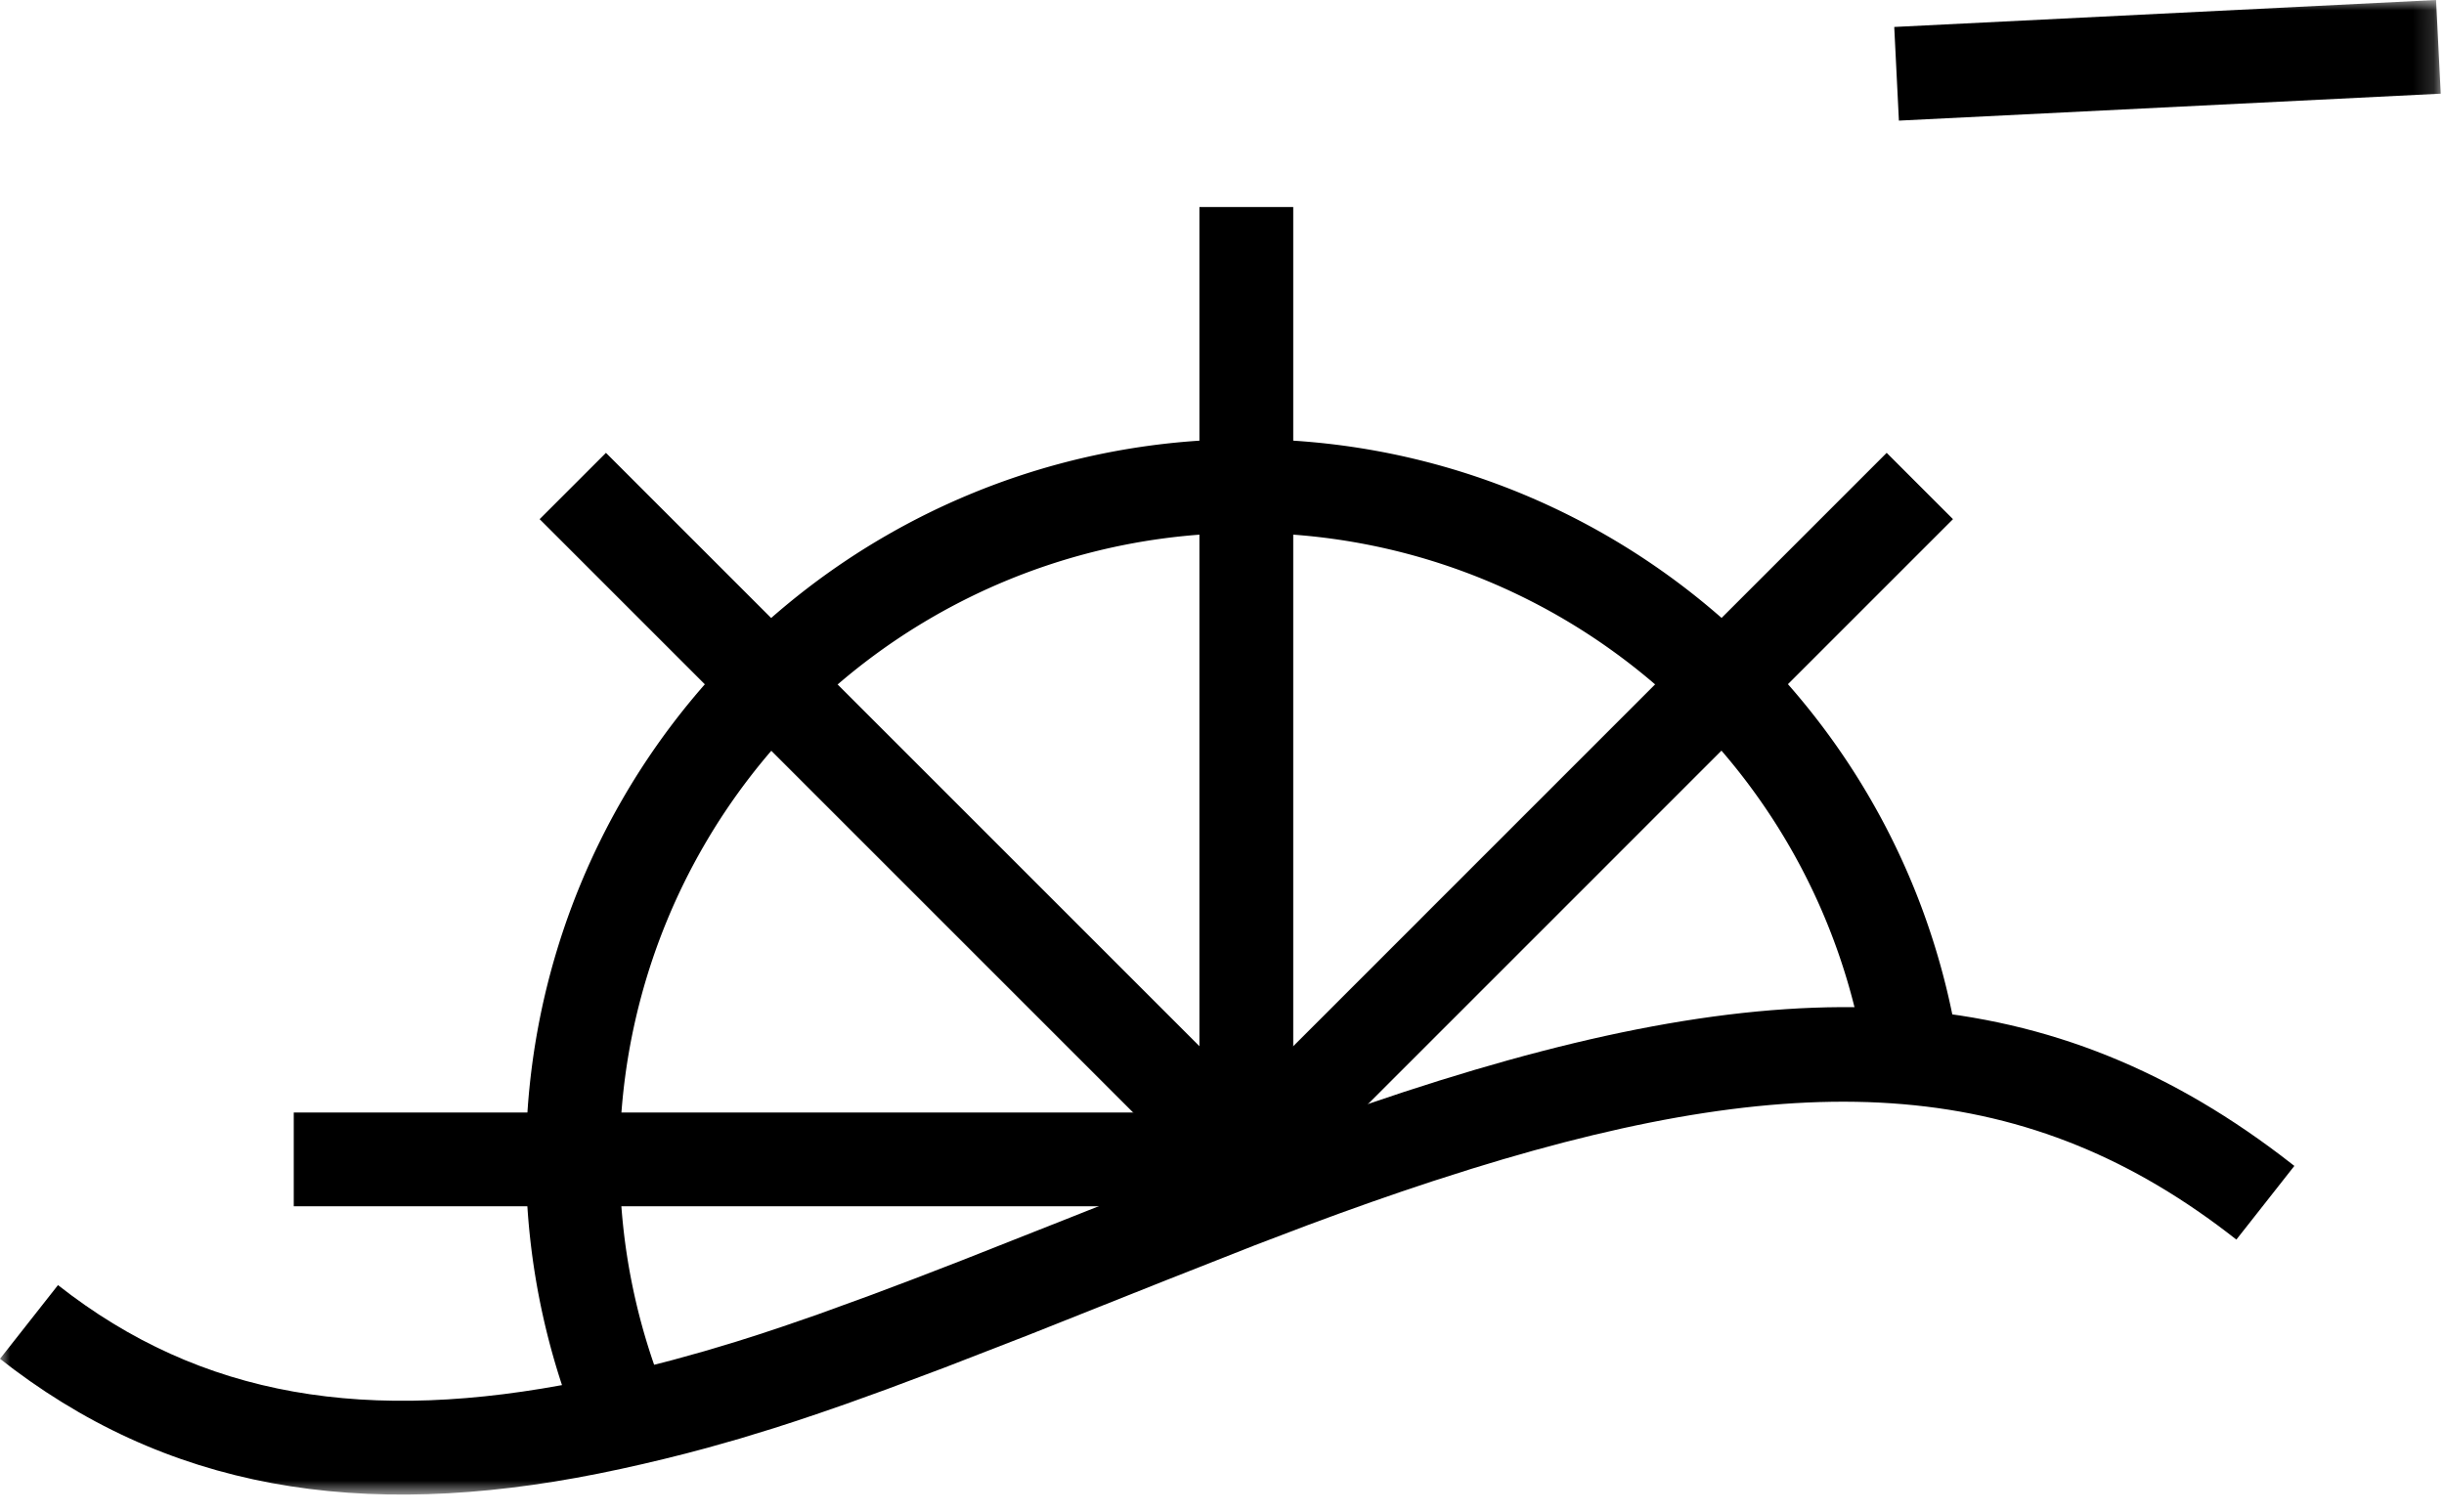 <svg viewBox="0 0 118 73" xmlns="http://www.w3.org/2000/svg" xmlns:xlink="http://www.w3.org/1999/xlink">
    <defs>
        <path id="a" d="M0 72.174h117.843V.002H0z"/>
        <path id="c" d="M0 72.174h117.843V.002H0z"/>
    </defs>
    <g fill="none" fill-rule="evenodd">
        <mask id="b" fill="#fff">
            <use xlink:href="#a"/>
        </mask>
        <path d="M59.379 55.748c.736-.284 1.463-.56 2.18-.827l2.13-.78 2.077-.73 2.028-.682c18.372-6.018 30.722-5.731 42.347 3.086l.634.49-2.8 3.558c-9.949-7.828-20.64-8.467-36.92-3.421l-1.903.607c-1.93.633-3.935 1.34-6.025 2.12l-2.544.968-4.233 1.669-6.667 2.654-4.064 1.578-2.84 1.065-1.935.698-1.214.421-1.162.391-1.12.362-1.62.496-1.571.446-1.036.275-1.037.26-1.045.248-1.064.238C18.338 73.474 8.847 72.237.678 66.14L0 65.62l2.8-3.559c6.92 5.443 14.975 6.72 25.27 4.649l1.449-.31 1.002-.23.992-.243.99-.256 1.499-.417 1.541-.462 1.065-.338 1.104-.366 1.75-.604 2.547-.926 2.11-.795 2.31-.893 5.338-2.11 6.325-2.513 1.287-.5z" fill="currentColor" fill-rule="nonzero" mask="url(#b)"/>
        <path fill="currentColor" fill-rule="nonzero" mask="url(#b)" d="M62.439 9.998V55.99H57.91V9.998z"/>
        <path fill="currentColor" fill-rule="nonzero" mask="url(#b)" d="M60.175 53.726v4.528H14.183v-4.528z"/>
        <path fill="currentColor" fill-rule="nonzero" mask="url(#b)" d="M29.256 21.869l32.52 32.52-3.202 3.202-32.52-32.52z"/>
        <path fill="currentColor" fill-rule="nonzero" mask="url(#b)" d="M91.091 21.869l3.202 3.202-32.517 32.52-3.202-3.202z"/>
        <mask id="d" fill="#fff">
            <use xlink:href="#c"/>
        </mask>
        <path d="M60.174 21.208c16.903-.003 31.323 12.133 34.263 28.704l.126.756-4.475.694c-2.287-14.75-14.987-25.629-29.913-25.626a30.254 30.254 0 00-30.256 30.257c-.006 4.158.85 8.27 2.507 12.076l.397.873-4.092 1.94a34.669 34.669 0 01-3.34-14.892 34.782 34.782 0 0134.783-34.782zM117.617 0l.225 4.523-26.16 1.302-.225-4.523z" fill="currentColor" fill-rule="nonzero" mask="url(#d)"/>
    </g>
</svg>
